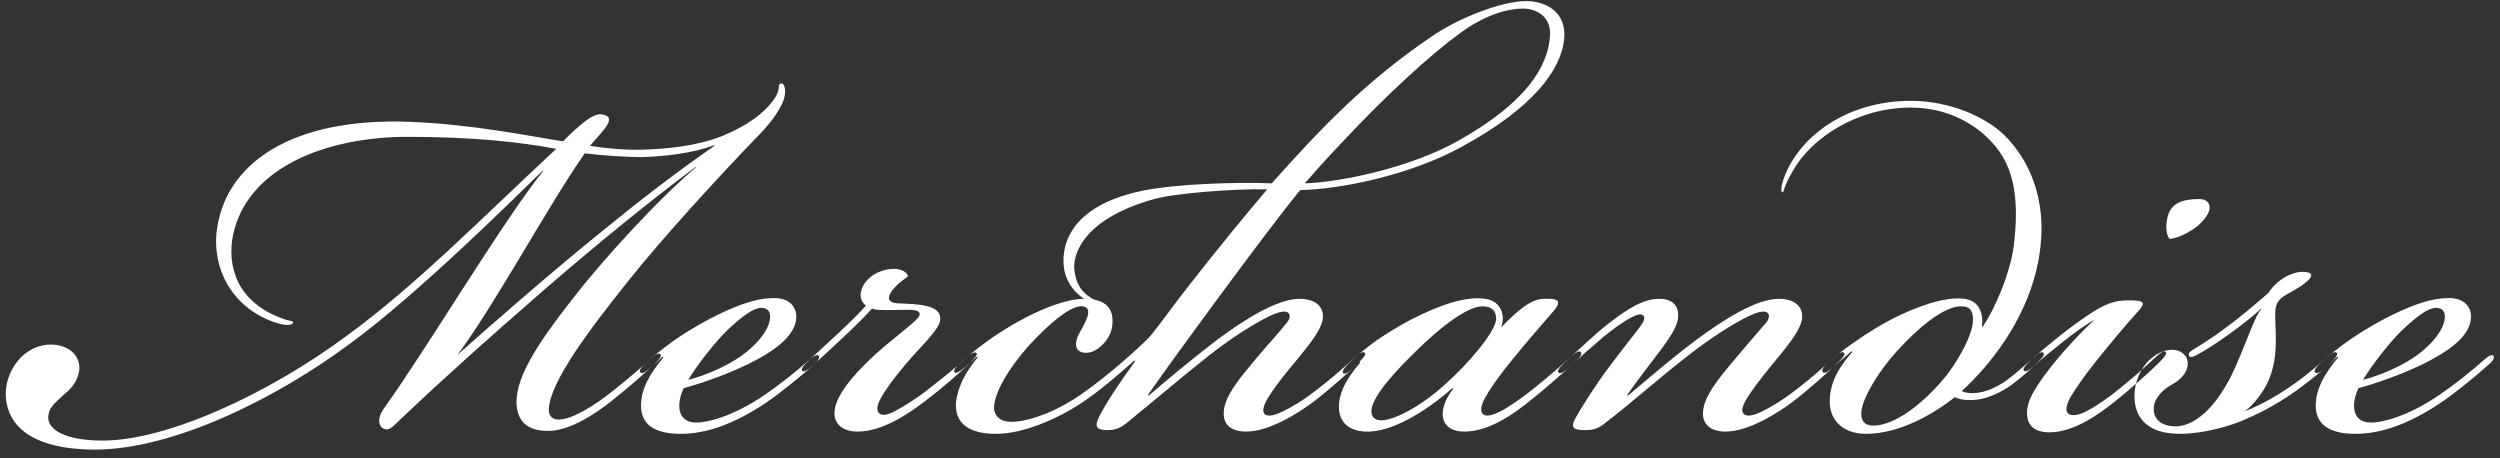 <?xml version="1.0" encoding="UTF-8"?>
<svg width="240px" height="44px" viewBox="0 0 240 44" version="1.1" xmlns="http://www.w3.org/2000/svg" xmlns:xlink="http://www.w3.org/1999/xlink">
    <rect x="0" y="0" width="240" height="44" fill="#333333" stroke="none"/>
    <!-- Generator: Sketch 49 (51002) - http://www.bohemiancoding.com/sketch -->
    <title>Merchandise</title>
    <desc>Created with Sketch.</desc>
    <defs></defs>
    <g id="Page-1" stroke="none" stroke-width="1" fill="none" fill-rule="evenodd">
        <path d="M9.12,43.16 L9.048,43.16 C5.088,43.16 0.768,42.08 0.552,37.976 C0.48,35.6 2.28,33.08 4.872,33.08 C6.528,33.08 7.752,34.088 7.608,35.528 C7.464,36.68 6.744,37.4 6.024,37.976 C5.376,38.624 4.8,38.984 4.656,39.776 C4.368,41.216 6.24,42.296 9.84,42.296 C16.032,42.296 25.752,37.832 33.312,32.216 C39.936,27.392 46.272,20.912 53.4,14.288 C49.944,13.64 45.408,13.136 39.144,13.136 C31.296,13.136 23.736,16.088 22.368,22.568 C21.792,25.448 22.656,29.048 27.264,30.632 C27.84,30.848 28.2,30.776 28.128,30.992 C28.056,31.208 27.552,31.28 26.76,31.064 C22.584,29.84 20.424,26.168 20.784,22.352 C21.504,15.656 28.056,11.264 39.288,11.696 C45.264,11.912 50.808,13.064 54.048,13.568 C54.408,13.208 54.912,12.704 55.416,12.272 C56.064,11.696 57,10.904 57.72,10.976 C58.8,11.12 58.656,11.696 57.648,12.848 C57.288,13.28 57,13.568 56.64,14 C58.44,14.288 60.528,14.432 61.896,14.36 C63.84,14.288 66.792,14.072 69.312,13.064 C71.76,12.056 73.272,10.904 74.136,9.752 C75.072,8.6 74.568,8.168 74.928,8.024 C75.432,7.88 75.504,9.032 75.144,9.824 C74.712,10.76 74.064,11.768 72.408,13.424 C68.952,17.024 63.768,22.64 60.384,26.888 C56.64,31.568 52.752,36.68 52.68,39.344 C52.68,39.92 53.04,40.28 53.616,40.28 C54.768,40.28 56.784,39.2 59.088,37.328 C60.528,36.176 61.752,35.096 62.544,34.376 C62.904,34.088 63.192,33.8 63.408,34.016 C63.552,34.232 63.264,34.52 62.76,35.024 C61.824,35.888 60.528,37.04 58.728,38.48 C57.288,39.632 54.84,41.288 52.824,41.36 C51.024,41.432 49.656,40.784 49.584,38.696 C49.512,36.104 51.816,32.72 54.912,28.76 C57.792,25.016 63.192,19.112 66.864,16.016 L66.792,16.016 C61.968,19.616 57.072,23.648 52.32,27.752 C46.848,32.504 42.672,36.248 38.568,40.136 C37.704,40.928 37.344,41.504 36.696,41.072 C36.12,40.568 36.48,39.704 36.912,39.128 C41.088,33.296 48.288,21.2 52.176,16.376 L52.104,16.376 C49.44,18.968 40.08,28.256 33.672,32.936 C26.544,38.264 16.608,43.16 9.12,43.16 Z M43.896,34.088 C46.704,31.568 52.464,26.528 57.432,22.496 C61.392,19.256 64.848,16.592 68.592,14 L68.592,13.928 C66.504,14.72 63.84,15.008 61.68,15.08 C60.024,15.08 57.936,14.936 56.136,14.72 C52.608,19.76 47.424,29.408 43.896,34.088 Z M66.864,40.568 C67.8,40.568 70.248,40.064 73.416,37.904 C74.784,36.968 76.44,35.672 77.808,34.448 C78.24,34.088 78.456,34.016 78.6,34.16 C78.744,34.376 78.456,34.736 78.024,35.096 C77.088,35.96 74.784,37.832 73.488,38.696 C70.464,40.712 67.8,41.648 65.352,41.648 C62.688,41.648 61.464,40.64 61.536,38.768 C61.608,37.328 62.256,36.032 63.696,34.304 L63.624,34.232 C63.408,34.448 62.616,35.168 62.184,35.528 C61.824,35.816 61.608,35.888 61.464,35.744 C61.32,35.528 61.608,35.24 61.896,34.952 C62.832,34.088 63.48,33.584 64.56,32.792 C65.352,32.216 66.72,31.352 68.088,30.632 C70.176,29.552 72.336,28.616 74.28,28.616 L74.352,28.616 C75.936,28.616 76.512,29.624 76.44,30.56 C76.296,32.432 73.992,33.872 71.832,34.952 C69.744,35.96 67.296,36.824 65.64,37.256 C65.352,37.832 65.208,38.48 65.208,38.912 C65.208,39.992 65.784,40.568 66.864,40.568 Z M66.072,36.464 C67.512,36.104 69.456,35.312 70.968,34.304 C72.768,33.08 73.848,31.568 73.92,30.56 C73.992,29.912 73.704,29.552 73.056,29.552 C72.408,29.552 71.328,30.272 69.888,31.64 C68.736,32.72 66.936,35.024 66.072,36.464 Z M90.264,30.56 L90.264,30.632 C90.264,31.568 88.536,33.08 86.952,34.952 C85.728,36.392 84.864,37.616 84.504,38.336 C84.144,38.984 84.144,39.488 84.432,39.704 C84.72,39.92 85.224,39.848 86.016,39.416 C86.808,38.984 88.104,38.192 89.256,37.256 C90.84,36.032 91.704,35.312 92.64,34.448 C93.144,33.944 93.576,33.728 93.72,33.872 C93.936,34.088 93.432,34.52 92.856,35.096 C91.992,35.888 90.552,37.184 88.752,38.552 C87.24,39.704 84.72,41.432 82.344,41.432 C80.832,41.432 80.04,40.64 80.112,39.56 C80.184,37.976 81.984,35.96 83.568,34.448 C85.296,32.792 88.032,30.848 88.248,30.344 C88.536,29.552 87.168,29.768 85.368,29.768 C84.648,29.768 84.072,29.768 83.712,29.624 C83.136,30.272 82.128,31.28 80.976,32.36 C79.752,33.512 78.888,34.304 78.096,35.024 C77.448,35.6 77.16,35.744 77.016,35.6 C76.872,35.456 77.088,35.096 77.808,34.448 C78.672,33.656 79.32,33.08 80.616,31.856 C81.624,30.92 82.56,29.984 83.136,29.336 C82.488,28.904 82.416,27.896 83.136,27.032 C83.712,26.312 84.72,25.808 85.872,25.808 C86.448,25.808 87.096,26.096 87.168,26.528 C86.664,26.888 86.376,27.104 85.944,27.536 C85.008,28.544 85.224,29.048 86.16,29.12 C88.176,29.192 90.264,29.264 90.264,30.56 Z M97.104,40.496 L97.176,40.496 C98.04,40.496 100.56,40.064 103.728,37.904 C106.536,35.96 109.416,33.296 110.28,32.432 C111.216,31.352 112.728,29.192 114.096,27.464 C116.904,23.864 119.928,20.192 121.656,18.176 C118.632,18.104 112.8,18.536 110.784,19.112 C103.584,21.128 102.936,24.8 103.152,26.024 C103.296,27.032 103.656,28.04 105.024,28.76 C106.536,29.048 106.968,30.056 106.752,31.424 C106.536,32.72 105.24,33.872 104.304,33.872 C103.08,33.872 103.08,32.864 103.728,31.784 C104.52,30.416 104.808,29.552 103.944,29.408 C103.152,29.264 101.496,30.344 99.48,32.432 C97.536,34.376 95.664,37.112 95.448,38.84 C95.304,39.848 95.952,40.496 97.104,40.496 Z M125.256,17.6 C128.28,17.528 135.192,16.232 140.016,13.496 C146.568,9.824 148.584,6.368 148.8,3.488 C148.944,1.472 147.36,0.824 146.208,0.824 C144.768,0.824 142.608,1.4 140.232,3.128 C137.352,5.216 133.032,9.176 129,13.496 C127.2,15.368 125.832,16.952 125.256,17.6 Z M116.112,34.088 C112.944,36.608 111.216,38.12 108.12,40.64 C107.472,41.144 107.04,41.288 106.248,41.288 C105.384,41.288 105.024,41 105.456,40.136 C106.104,38.768 107.616,36.536 108.984,34.664 L108.912,34.592 C107.472,35.888 105.528,37.544 104.016,38.552 C101.496,40.28 98.112,41.648 95.664,41.648 L95.592,41.648 C92.928,41.648 91.632,40.568 91.776,38.624 C91.92,37.184 92.712,35.672 93.864,34.304 L93.792,34.232 C93.576,34.448 93,34.952 92.568,35.312 C92.136,35.672 91.776,35.888 91.632,35.744 C91.488,35.528 91.776,35.24 92.064,34.952 C93,34.088 93.648,33.584 94.728,32.792 C95.52,32.216 96.816,31.352 98.184,30.632 C100.344,29.48 102.504,28.688 104.088,28.688 C102.936,27.968 102.288,26.816 102.144,25.736 C101.928,24.224 102.072,19.904 109.632,18.32 C112.656,17.672 118.632,17.456 122.088,17.6 C126.84,12.272 131.16,7.736 137.568,3.416 C140.232,1.616 144.264,0.104 146.496,0.104 C148.368,0.104 150.384,1.112 150.168,3.704 C149.88,6.728 147.144,10.4 140.232,14.144 C135.192,16.88 128.568,18.176 124.824,18.248 C121.872,21.776 111.936,35.384 110.208,37.904 L110.28,37.976 C112.296,36.248 114.456,34.448 116.904,32.576 C119.424,30.704 122.592,28.688 124.752,28.688 C126.264,28.688 127.128,29.408 126.984,30.632 C126.768,31.928 125.256,33.584 124.104,35.024 C122.952,36.392 122.16,37.472 121.728,38.192 C121.224,39.056 121.152,39.56 121.44,39.776 C121.8,40.064 122.592,39.776 123.168,39.488 C124.032,39.056 124.968,38.552 126.624,37.256 C127.848,36.32 129.288,35.024 130.08,34.304 C130.656,33.8 130.872,33.728 131.016,33.872 C131.16,34.016 130.944,34.304 130.44,34.808 C129.792,35.456 127.632,37.4 126.12,38.552 C124.68,39.632 121.872,41.432 119.64,41.432 C118.2,41.432 117.408,40.784 117.48,39.56 C117.552,37.976 119.136,36.176 120.504,34.52 C121.584,33.224 122.664,32.072 123.528,30.992 C123.816,30.632 123.96,30.2 123.6,29.984 C123.24,29.768 122.448,30.056 121.728,30.416 C120.432,31.064 118.416,32.288 116.112,34.088 Z M144.12,31.424 C145.848,29.624 147.072,28.688 148.224,28.688 C149.736,28.616 149.88,28.976 149.16,29.84 C148.224,30.92 146.64,32.72 145.128,34.592 C144.192,35.744 143.256,36.968 142.608,38.12 C142.104,38.984 142.104,39.56 142.392,39.776 C142.752,40.064 143.472,39.776 144.048,39.488 C144.768,39.128 146.136,38.192 147.288,37.256 C148.8,36.032 149.952,35.024 150.744,34.304 C151.176,33.944 151.536,33.584 151.752,33.8 C151.968,34.016 151.608,34.376 150.816,35.096 C149.88,35.96 148.152,37.472 146.784,38.552 C145.344,39.704 142.968,41.432 140.592,41.432 C139.224,41.432 138.576,40.784 138.504,39.92 C138.432,39.128 138.864,38.12 139.512,37.328 L139.44,37.256 C137.568,38.912 134.256,41.288 131.52,41.432 C129.936,41.504 128.28,40.856 128.568,38.552 C128.712,37.472 129.288,36.32 130.584,34.808 L130.512,34.736 C130.296,34.952 130.008,35.24 129.576,35.6 C129.288,35.816 129.072,35.96 128.928,35.816 C128.784,35.6 129.144,35.168 129.936,34.448 C130.152,34.232 131.376,33.224 132.096,32.72 C132.816,32.216 134.04,31.424 135.408,30.704 C138.216,29.264 140.736,28.4 142.608,28.688 C144.048,28.904 144.552,30.2 144.12,31.424 Z M142.32,29.408 C140.88,29.408 138.288,31.352 135.696,33.944 C132.744,36.824 131.52,38.696 131.664,39.632 C131.736,40.136 132.096,40.352 132.6,40.352 C133.968,40.352 136.704,38.768 138.648,36.968 C140.952,34.952 143.544,31.856 143.616,30.704 C143.688,29.768 143.112,29.408 142.32,29.408 Z M165.648,41.432 C164.28,41.432 163.416,40.784 163.488,39.56 C163.56,37.976 165.144,36.176 166.512,34.52 C167.592,33.224 168.672,32 169.536,30.992 C169.824,30.632 169.968,30.2 169.608,29.984 C169.248,29.768 168.456,30.056 167.736,30.416 C166.44,31.064 164.424,32.288 162.12,34.088 C158.952,36.536 157.224,38.192 154.056,40.64 C153.408,41.144 152.976,41.288 152.184,41.288 C151.176,41.288 150.672,41.144 151.248,40.136 C151.752,39.2 153.264,36.824 154.416,35.312 C155.208,34.232 156.504,32.576 157.296,31.568 C157.8,30.92 157.944,30.56 157.8,30.344 C157.584,30.056 157.152,30.2 156.72,30.416 C155.856,30.848 154.776,31.64 153.912,32.36 C152.976,33.152 151.824,34.16 150.816,35.096 C150.096,35.744 149.808,35.96 149.592,35.744 C149.448,35.528 149.808,35.168 150.672,34.376 C151.536,33.584 153.12,32.072 154.416,31.064 C156.36,29.552 157.8,28.688 159.312,28.688 C160.68,28.688 161.112,29.48 161.112,30.272 C161.112,31.136 160.536,32.072 159.6,33.368 C158.52,34.808 157.008,36.752 156.216,37.904 L156.288,37.976 C158.016,36.536 160.392,34.448 162.912,32.576 C165.432,30.704 168.6,28.688 170.76,28.688 C172.272,28.688 173.136,29.408 172.992,30.632 C172.776,31.928 171.264,33.584 170.112,35.024 C168.96,36.392 168.096,37.616 167.736,38.192 C167.16,39.128 167.16,39.56 167.448,39.776 C167.808,40.064 168.6,39.776 169.176,39.488 C170.04,39.056 171.048,38.48 172.632,37.256 C173.856,36.32 175.296,35.024 176.088,34.304 C176.664,33.8 176.88,33.728 177.024,33.872 C177.168,34.016 176.952,34.304 176.448,34.808 C175.8,35.456 173.64,37.4 172.128,38.552 C170.688,39.632 167.88,41.432 165.648,41.432 Z M179.112,41.648 C177.096,41.648 175.656,40.496 175.656,38.552 C175.656,36.68 176.592,35.168 177.816,33.8 L177.744,33.728 C177.312,34.088 176.808,34.52 176.16,35.096 C175.512,35.672 175.224,35.888 175.008,35.744 C174.864,35.6 174.936,35.384 175.224,35.096 C175.872,34.448 177.024,33.512 177.888,32.936 C179.328,31.928 180.696,31.064 182.352,30.272 C183.576,29.696 186.528,28.4 188.616,28.688 C190.056,28.904 190.416,30.128 190.272,31.352 L190.344,31.352 C191.496,29.696 192.936,26.312 193.296,23.792 C193.872,19.256 193.44,16.016 191.208,13.64 C189.552,11.84 186.888,10.328 183.432,10.328 C178.32,10.328 173.928,13.208 172.128,16.376 C171.192,17.96 171.264,18.464 171.12,18.464 C170.904,18.464 170.976,17.6 171.552,16.376 C173.352,12.56 177.816,9.68 183.432,9.68 C187.248,9.68 190.632,11.264 192.36,12.92 C194.952,15.44 196.392,19.256 195.888,23.648 C195.168,30.272 190.848,35.24 188.328,37.544 C188.904,37.832 189.768,37.76 190.344,37.616 C190.92,37.472 191.856,37.112 192.792,36.392 C193.656,35.744 194.592,34.88 195.096,34.448 C195.456,34.088 195.96,33.656 196.176,33.872 C196.32,34.088 196.032,34.376 195.6,34.808 C194.952,35.456 193.872,36.392 193.08,36.968 C192.072,37.688 190.992,38.12 190.344,38.264 C189.84,38.408 188.4,38.552 187.68,38.12 C185.664,39.704 182.424,41.648 179.112,41.648 Z M179.832,40.856 C181.992,40.856 184.656,38.624 186.456,36.536 C187.608,35.24 189.408,32.288 189.408,30.704 C189.408,29.912 189.192,29.408 188.256,29.408 C186.528,29.408 184.008,31.64 182.424,33.368 C180.552,35.312 178.68,38.264 178.68,39.704 C178.68,40.64 179.256,40.856 179.832,40.856 Z M211.08,19.112 L211.152,19.112 C212.088,19.112 212.52,19.904 211.656,20.984 C210.792,22.136 208.992,22.928 208.272,22.928 C207.912,22.496 207.84,21.416 208.2,20.48 C208.632,19.4 209.712,19.112 211.08,19.112 Z M201.072,30.704 C200.568,30.92 199.056,32 197.976,32.864 C196.896,33.728 196.104,34.376 195.384,35.024 C194.808,35.528 194.52,35.744 194.304,35.6 C194.16,35.456 194.304,35.168 195.096,34.448 C195.888,33.728 198.48,31.568 200.208,30.416 C202.08,29.12 203.016,28.832 204.384,28.832 C205.896,28.832 206.04,29.048 205.176,29.984 C203.88,31.424 202.728,32.792 201.288,34.592 C200.064,36.104 199.2,37.4 198.768,38.12 C198.336,38.912 198.264,39.416 198.552,39.704 C198.912,39.992 199.56,39.848 200.28,39.488 C201,39.128 202.224,38.336 203.448,37.328 C204.96,36.104 205.608,35.528 206.76,34.448 C207.408,33.872 207.696,33.584 207.912,33.8 C208.128,34.016 207.336,34.736 207.12,34.952 C206.256,35.816 204.456,37.4 203.016,38.552 C201.576,39.704 199.128,41.504 196.752,41.504 C195.24,41.504 194.592,40.784 194.592,39.632 C194.592,38.696 195.096,37.76 195.672,36.896 C197.112,34.664 199.92,31.712 201.072,30.704 Z M215.472,39.488 C216.264,39.2 217.488,38.624 218.64,37.904 C220.656,36.68 222.168,35.384 223.392,34.304 C223.752,34.016 224.112,33.656 224.328,33.872 C224.472,34.016 224.184,34.448 223.536,35.024 C222.816,35.672 221.448,36.824 219.864,37.904 C218.28,38.984 216.696,39.776 215.328,40.352 C214.032,40.928 211.44,41.648 209.28,41.648 C205.464,41.648 204.672,39.344 204.96,37.328 C205.248,35.24 206.904,33.512 208.632,33.584 C209.64,33.656 210.144,34.376 210,35.168 C209.856,35.888 209.352,36.464 208.416,36.968 C207.768,37.328 206.832,38.12 206.76,39.128 C206.688,40.28 207.552,40.928 208.848,40.928 C210.288,40.928 212.088,39.776 213.672,37.04 C214.968,34.952 216.264,30.632 217.056,29.696 L217.056,29.624 C216.336,30.344 214.824,31.496 213.6,32.36 C212.592,33.08 211.44,33.8 210.864,34.088 C210.576,34.232 210.288,34.376 210.144,34.16 C210.072,33.944 210.144,33.8 210.504,33.584 C211.224,33.152 212.376,32.432 213.528,31.568 C214.824,30.632 216.12,29.552 217.776,28.112 C217.92,27.824 218.424,27.248 218.928,26.888 C219.72,26.312 220.512,26.096 221.016,26.096 C222.672,26.096 221.592,27.032 220.656,27.608 C220.008,28.04 219.288,28.328 218.928,28.688 C218.352,29.264 218.424,29.84 218.424,30.632 C218.496,32.648 218.64,34.52 217.776,36.536 C217.344,37.544 216.336,38.912 215.472,39.488 Z M227.64,40.568 C228.576,40.568 231.024,40.064 234.192,37.904 C235.56,36.968 237.216,35.672 238.584,34.448 C239.016,34.088 239.232,34.016 239.376,34.16 C239.52,34.376 239.232,34.736 238.8,35.096 C237.864,35.96 235.56,37.832 234.264,38.696 C231.24,40.712 228.576,41.648 226.128,41.648 C223.464,41.648 222.24,40.64 222.312,38.768 C222.384,37.328 223.032,36.032 224.472,34.304 L224.4,34.232 C224.184,34.448 223.392,35.168 222.96,35.528 C222.6,35.816 222.384,35.888 222.24,35.744 C222.096,35.528 222.384,35.24 222.672,34.952 C223.608,34.088 224.256,33.584 225.336,32.792 C226.128,32.216 227.496,31.352 228.864,30.632 C230.952,29.552 233.112,28.616 235.056,28.616 L235.128,28.616 C236.712,28.616 237.288,29.624 237.216,30.56 C237.072,32.432 234.768,33.872 232.608,34.952 C230.52,35.96 228.072,36.824 226.416,37.256 C226.128,37.832 225.984,38.48 225.984,38.912 C225.984,39.992 226.56,40.568 227.64,40.568 Z M226.848,36.464 C228.288,36.104 230.232,35.312 231.744,34.304 C233.544,33.08 234.624,31.568 234.696,30.56 C234.768,29.912 234.48,29.552 233.832,29.552 C233.184,29.552 232.104,30.272 230.664,31.64 C229.512,32.72 227.712,35.024 226.848,36.464 Z" id="Merchandise" fill="#FFFFFF"></path>
    </g>
</svg>